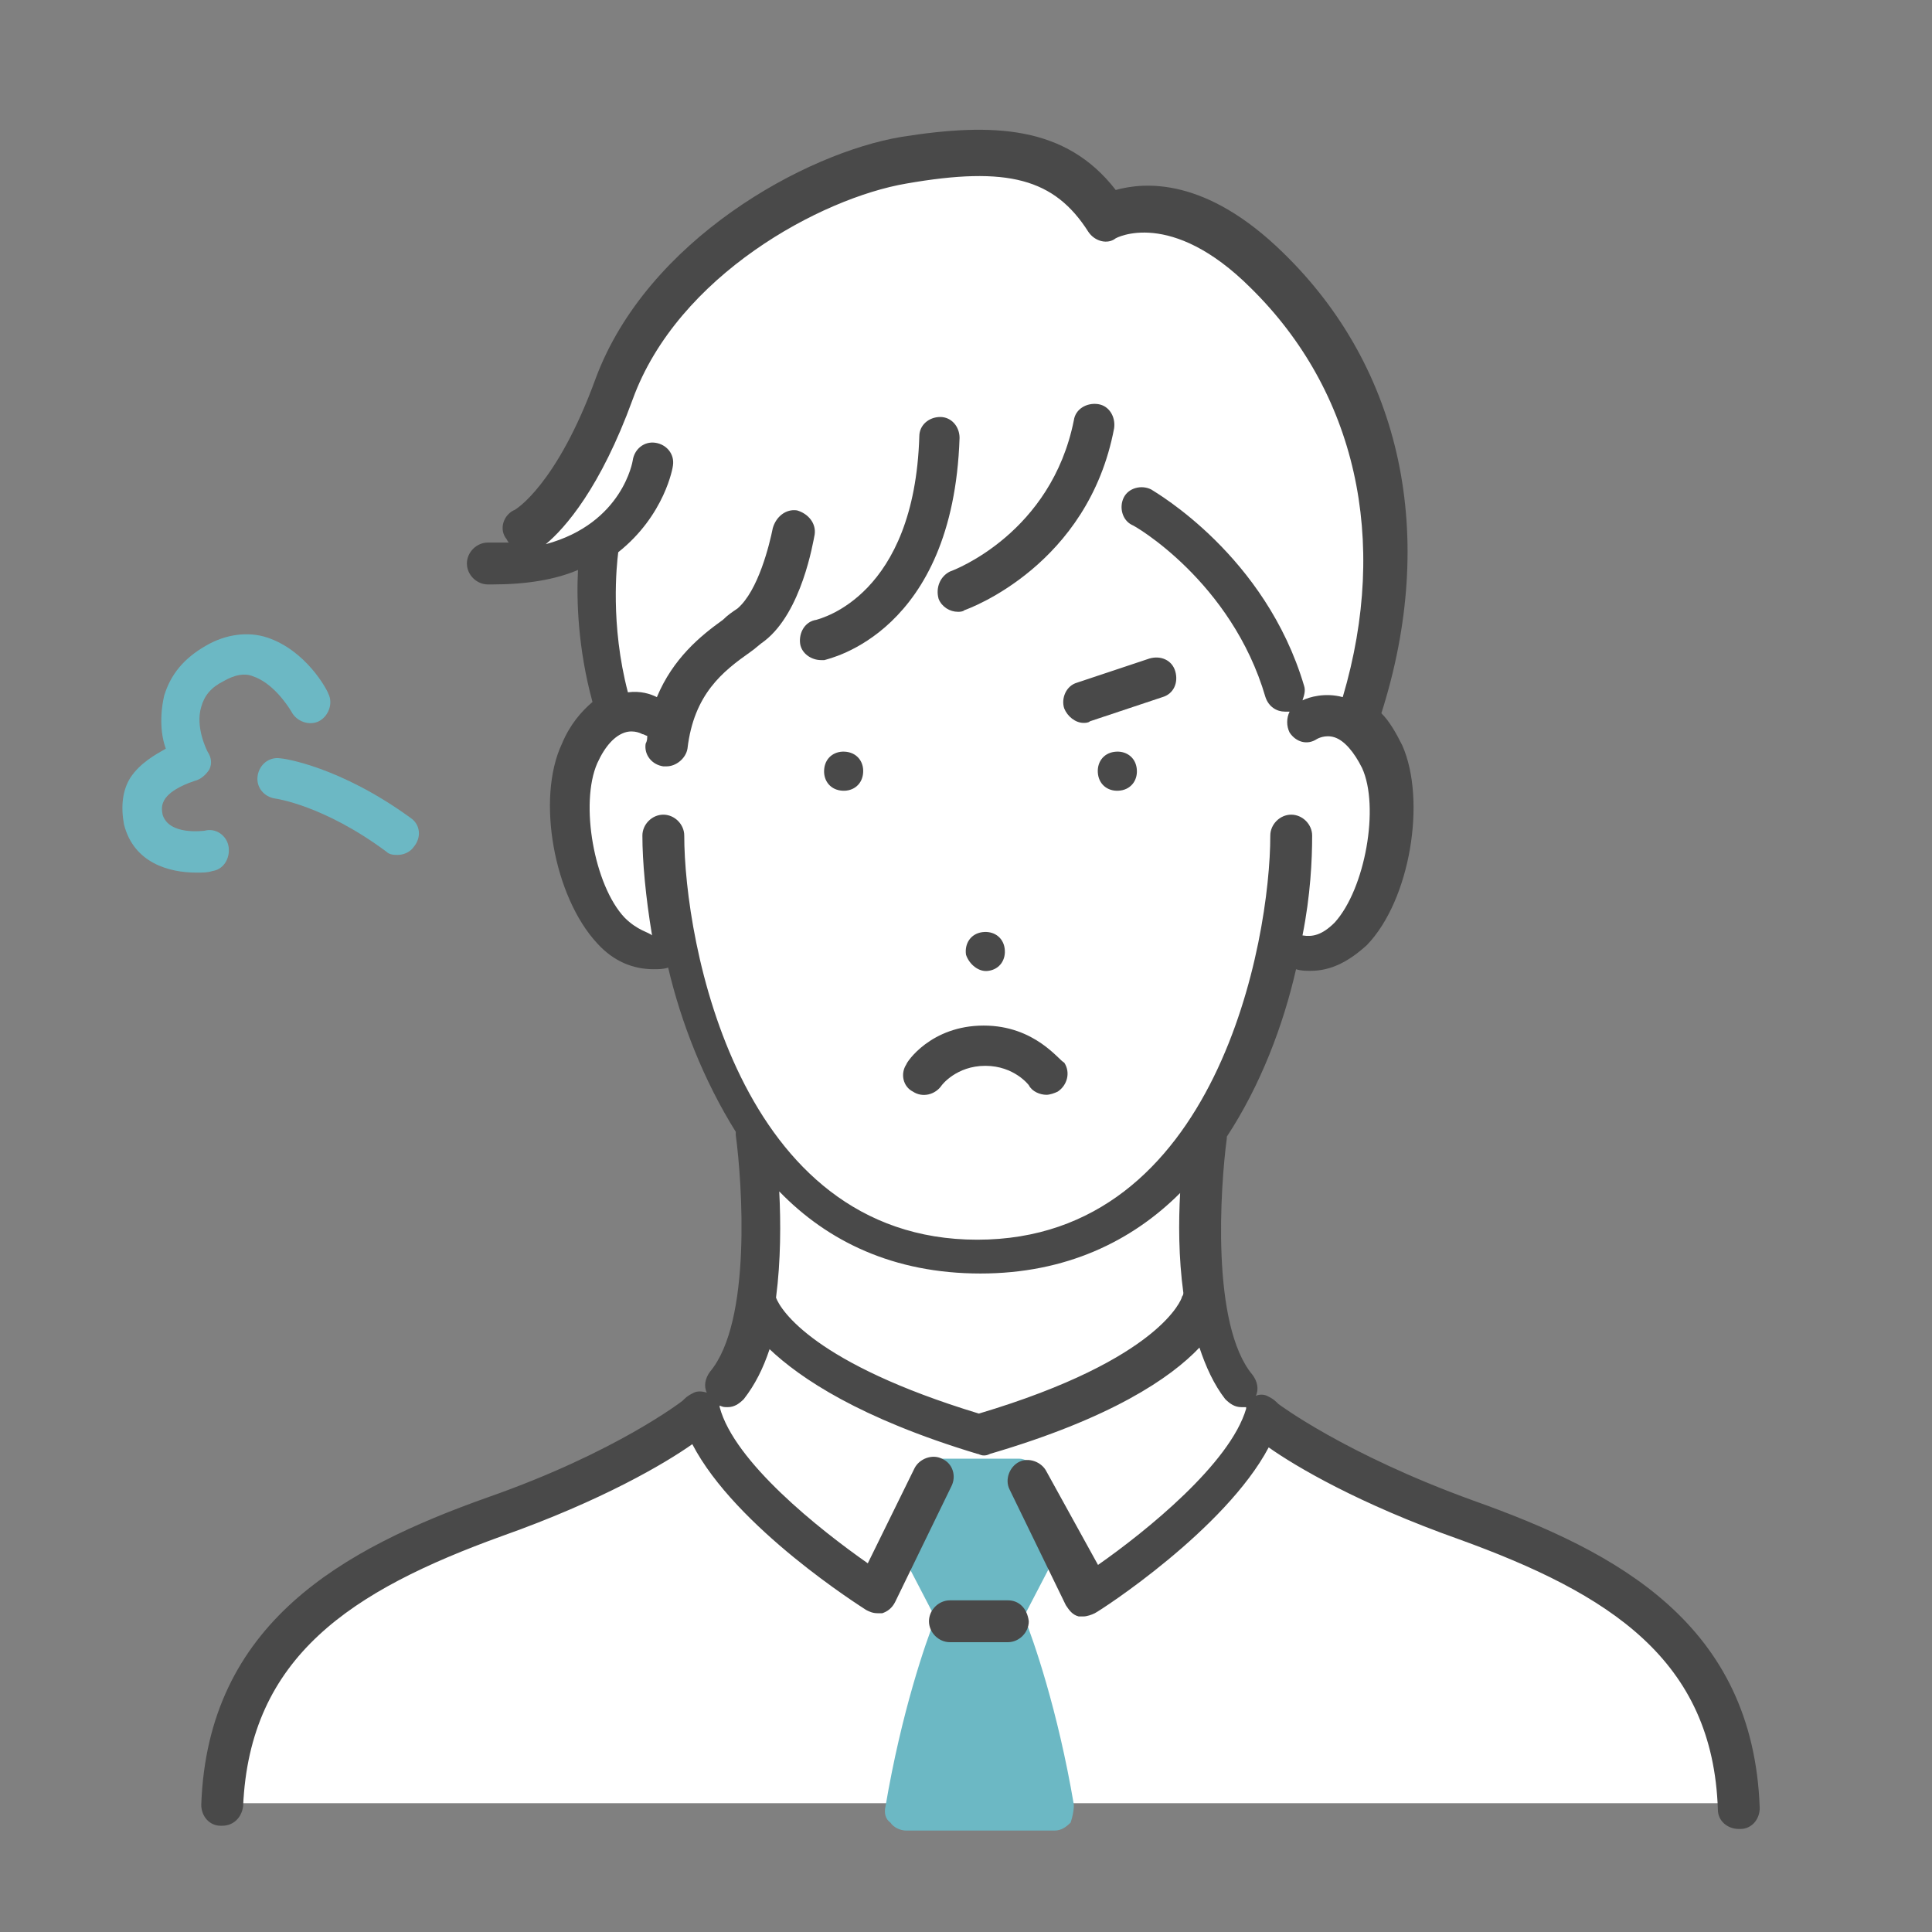 <?xml version="1.0" encoding="utf-8"?>
<!-- Generator: Adobe Illustrator 27.7.0, SVG Export Plug-In . SVG Version: 6.00 Build 0)  -->
<svg version="1.1" id="レイヤー_1" xmlns="http://www.w3.org/2000/svg" xmlns:xlink="http://www.w3.org/1999/xlink" x="0px"
	 y="0px" viewBox="0 0 120 120" style="enable-background:new 0 0 120 120;" xml:space="preserve">
<rect x="0" y="0" width="120" height="120" fill="#808080" stroke="none"/>
<style type="text/css">
	.st0{fill:#FFFFFF;}
	.st1{fill:#6CB8C4;}
	.st2{fill:none;}
	.st3{fill:#494949;}
</style>
<g>
	<path class="st0" d="M108.3,112H13.8c0,0-0.3-9.5,7.5-13.3c7.8-3.8,20.6-8.8,23.7-12.5c3-3.7,2-15.9,2-15.9s-3.6-4.4-4.6-11.2
		c0,0-5.2,1.4-6.7-5.9c-1.4-7.4,2.5-8.9,2.5-8.9s-1.4-4-0.9-10.4c0,0-2.1,1.4-5.5,1.4l0.8-2.2c0,0,3.3-3.4,6.1-10.2
		c2.8-6.7,21.6-20.1,30.1-9.3c0,0,4.7-2.4,11.4,4.3c6.7,6.7,7.1,20.3,3.9,27c0,0,3.3,1.7,2.5,6.9c-0.9,5.2-3.3,8.1-7,7.4
		c0,0-1.2,6.6-4.6,11.5c0,0-1.5,13.5,3.4,17.3c4.9,3.9,17.4,7.8,23.1,11.6C107.2,103.3,108.3,112,108.3,112z"/>
	<g>
		<path class="st1" d="M66.7,112.1c-1-5.9-2.5-10.2-3.1-11.7c1.1-2.1,2.7-5.2,2.7-5.2c0.2-0.4,0.2-0.9-0.1-1.3l-1.9-2.7
			c-0.2-0.3-0.6-0.6-1-0.6h-4.9c-0.4,0-0.8,0.2-1,0.6L55.5,94c-0.3,0.4-0.3,0.9-0.1,1.3c0,0,1.6,3.1,2.7,5.2
			c-0.6,1.5-2.1,5.8-3.1,11.7c-0.1,0.4,0,0.8,0.3,1c0.2,0.3,0.6,0.5,1,0.5h9.2c0.4,0,0.7-0.2,1-0.5
			C66.6,112.9,66.7,112.5,66.7,112.1z"/>
		<path class="st1" d="M18.1,44.2c0.3,0.6,1.1,0.9,1.7,0.6c0.6-0.3,0.9-1.1,0.6-1.7c-0.1-0.3-1.4-2.7-3.8-3.5
			c-1.2-0.4-2.6-0.2-3.8,0.5c-1.4,0.8-2.2,1.8-2.6,3.1c-0.3,1.3-0.2,2.5,0.1,3.3c-0.7,0.4-1.6,0.9-2.2,1.8c-0.5,0.8-0.6,1.8-0.4,2.9
			c0.6,2.4,2.8,3,4.5,3c0.4,0,0.7,0,1-0.1c0.7-0.1,1.1-0.8,1-1.5c-0.1-0.7-0.8-1.2-1.5-1c-0.1,0-2.2,0.3-2.6-1
			c-0.1-0.5,0-0.7,0.1-0.9c0.4-0.7,1.6-1.1,1.9-1.2c0.4-0.1,0.7-0.4,0.9-0.7c0.2-0.4,0.1-0.8-0.1-1.1c0,0-0.8-1.5-0.4-2.8
			c0.2-0.7,0.6-1.2,1.4-1.6c0.7-0.4,1.3-0.5,1.8-0.3C16.9,42.4,17.8,43.7,18.1,44.2z"/>
		<path class="st1" d="M25.5,50.8c-4.4-3.2-7.9-3.7-8.1-3.7c-0.7-0.1-1.3,0.4-1.4,1.1c-0.1,0.7,0.4,1.3,1.1,1.4c0,0,3,0.4,6.9,3.3
			c0.2,0.2,0.5,0.2,0.7,0.2c0.4,0,0.8-0.2,1-0.5C26.2,52,26.1,51.2,25.5,50.8z"/>
	</g>
	<g>
		<path class="st2" d="M41.4,50.3c0.7,0,1.3,0.6,1.3,1.3c0,6.5,3.3,25.1,18.2,25.1c14.9,0,18.2-18.6,18.2-25.1
			c0-0.7,0.6-1.3,1.3-1.3c0.7,0,1.3,0.6,1.3,1.3c0,1.6-0.2,3.8-0.6,6.2c0.5,0.1,1.2,0,2-0.8c1.9-2,2.8-7.1,1.7-9.6
			c-0.5-1.1-1.1-1.7-1.7-1.9c-0.6-0.2-1.1,0.1-1.1,0.1c-0.6,0.4-1.4,0.2-1.7-0.4c-0.2-0.4-0.2-0.9,0-1.3c-0.1,0-0.2,0-0.3,0
			c-0.5,0-1.1-0.4-1.2-0.9c-2.1-7.2-8.2-10.6-8.3-10.7c-0.6-0.3-0.8-1.1-0.5-1.7c0.3-0.6,1.1-0.8,1.7-0.5c0.3,0.2,7.1,4,9.5,12.2
			c0.1,0.3,0.1,0.6-0.1,0.9c0.5-0.2,1.4-0.5,2.5-0.2c2.9-9.8,0.9-19-5.7-25.4c-5.1-5-8.4-3.1-8.4-3.1c-0.6,0.4-1.4,0.2-1.7-0.4
			c-2.1-3.3-5-4.1-11.3-3c-5.4,0.9-14.2,5.7-17,13.4c-2,5.5-4.2,8-5.4,9c4.8-1.3,5.4-5.1,5.4-5.2c0.1-0.7,0.7-1.2,1.4-1.1
			c0.7,0.1,1.2,0.7,1.1,1.4c0,0-0.5,3.1-3.4,5.4c-0.1,0.8-0.5,4.5,0.6,8.7c0.8,0,1.4,0.2,1.8,0.3c1-2.5,2.8-3.8,4.1-4.8
			c0.3-0.2,0.6-0.4,0.9-0.7c1.3-1,2-4,2.2-5c0.1-0.7,0.8-1.2,1.5-1.1c0.7,0.1,1.2,0.8,1.1,1.5c-0.1,0.5-0.8,4.7-3.1,6.6
			c-0.3,0.2-0.6,0.5-0.9,0.7c-1.7,1.3-3.5,2.6-3.9,6c-0.1,0.6-0.6,1.1-1.3,1.1c0,0-0.1,0-0.2,0c-0.7-0.1-1.2-0.7-1.1-1.4
			c0-0.2,0-0.3,0.1-0.5c-0.1,0-0.2-0.1-0.3-0.1c0,0-0.5-0.3-1.1-0.1c-0.6,0.2-1.2,0.9-1.7,1.9C36,49.9,36.9,55,38.8,57
			c0.8,0.8,1.4,0.9,2,0.8c-0.5-2.5-0.6-4.7-0.6-6.2C40.1,50.9,40.7,50.3,41.4,50.3z M53.6,48.1c-0.1,0.7-0.7,1.1-1.4,1
			c-0.7-0.1-1.1-0.7-1-1.4c0.1-0.7,0.7-1.1,1.4-1C53.3,46.8,53.7,47.4,53.6,48.1z M65.5,67.8C65.3,67.9,65,68,64.8,68
			c-0.4,0-0.8-0.2-1.1-0.6c0,0-0.8-1.2-2.7-1.2c-1.8,0-2.7,1.2-2.7,1.2c-0.4,0.6-1.2,0.7-1.8,0.4c-0.6-0.4-0.8-1.2-0.4-1.7
			c0.1-0.1,1.6-2.4,4.8-2.4c3.3,0,4.8,2.3,4.8,2.4C66.3,66.6,66.1,67.4,65.5,67.8z M61.1,57.9c0.7-0.1,1.3,0.3,1.4,1
			c0.1,0.7-0.3,1.3-1,1.4c-0.7,0.1-1.3-0.3-1.4-1C59.9,58.6,60.4,58,61.1,57.9z M69.6,49.1c-0.7,0.1-1.3-0.3-1.4-1
			c-0.1-0.7,0.4-1.3,1-1.4c0.7-0.1,1.3,0.3,1.4,1C70.7,48.4,70.2,49,69.6,49.1z M71.4,40.9c0.7-0.2,1.4,0.1,1.6,0.8
			c0.2,0.7-0.1,1.4-0.8,1.6l-4.5,1.5c-0.1,0-0.3,0.1-0.4,0.1c-0.5,0-1-0.3-1.2-0.9c-0.2-0.7,0.1-1.4,0.8-1.6L71.4,40.9z M66.8,26.1
			c0.1-0.7,0.8-1.1,1.5-1c0.7,0.1,1.1,0.8,1,1.5c-1.6,8.5-9,11.2-9.3,11.3c-0.1,0-0.3,0.1-0.4,0.1c-0.5,0-1-0.3-1.2-0.8
			c-0.2-0.7,0.1-1.4,0.8-1.6C59.3,35.5,65.4,33.2,66.8,26.1z M50.7,38.5c0.3-0.1,6-1.5,6.4-11.4c0-0.7,0.6-1.3,1.3-1.2
			c0.7,0,1.3,0.6,1.2,1.3c-0.4,12.1-8.1,13.7-8.4,13.8c-0.1,0-0.2,0-0.2,0c-0.6,0-1.1-0.4-1.2-1C49.6,39.3,50,38.6,50.7,38.5z"/>
		<path class="st2" d="M73.3,74.2c-3,3-7.1,5-12.4,5c-5.4,0-9.5-2.1-12.5-5.1c0.1,1.9,0.1,4.3-0.2,6.6c0.3,0.7,2.4,4.1,12.6,7.2
			c11.4-3.5,12.6-7.2,12.6-7.2c0-0.1,0-0.1,0-0.2C73.2,78.3,73.2,76,73.3,74.2z"/>
		<path class="st3" d="M69.2,46.7c-0.7,0.1-1.1,0.7-1,1.4c0.1,0.7,0.7,1.1,1.4,1c0.7-0.1,1.1-0.7,1-1.4C70.5,47,69.9,46.6,69.2,46.7
			z"/>
		<path class="st3" d="M61.4,60.3c0.7-0.1,1.1-0.7,1-1.4c-0.1-0.7-0.7-1.1-1.4-1c-0.7,0.1-1.1,0.7-1,1.4
			C60.2,59.9,60.8,60.4,61.4,60.3z"/>
		<path class="st3" d="M52.6,46.7c-0.7-0.1-1.3,0.3-1.4,1c-0.1,0.7,0.3,1.3,1,1.4c0.7,0.1,1.3-0.3,1.4-1
			C53.7,47.4,53.3,46.8,52.6,46.7z"/>
		<path class="st3" d="M51,41c0.1,0,0.2,0,0.2,0c0.3-0.1,8-1.7,8.4-13.8c0-0.7-0.5-1.3-1.2-1.3c-0.7,0-1.3,0.5-1.3,1.2
			C56.8,37,51,38.4,50.7,38.5c-0.7,0.1-1.1,0.8-1,1.5C49.8,40.6,50.4,41,51,41z"/>
		<path class="st3" d="M58.3,37.2c0.2,0.5,0.7,0.8,1.2,0.8c0.1,0,0.3,0,0.4-0.1c0.3-0.1,7.7-2.8,9.3-11.3c0.1-0.7-0.3-1.4-1-1.5
			c-0.7-0.1-1.4,0.3-1.5,1c-1.4,7-7.4,9.3-7.7,9.4C58.4,35.8,58.1,36.5,58.3,37.2z"/>
		<path class="st3" d="M91.5,93.2c-8-2.9-12.1-6-12.1-6c0,0-0.1-0.1-0.1-0.1c-0.2-0.2-0.4-0.3-0.6-0.4c-0.2-0.1-0.5-0.1-0.7,0
			c0.2-0.4,0.1-0.9-0.2-1.3c-2.6-3.1-2-11.7-1.6-14.7c0,0,0,0,0-0.1c2.1-3.2,3.5-6.9,4.3-10.4c0.3,0.1,0.6,0.1,0.9,0.1
			c1.3,0,2.4-0.6,3.5-1.6c2.7-2.8,3.7-9,2.2-12.4c-0.4-0.8-0.8-1.5-1.3-2c3.5-11,1.3-21.4-6.1-28.6c-4.8-4.7-8.6-4.4-10.4-3.9
			c-3.1-4-7.6-4.2-13.3-3.3c-6,1-15.8,6.4-19,15c-2.4,6.6-5,8.2-5.1,8.2c-0.6,0.3-0.9,1.1-0.5,1.7c0.1,0.1,0.1,0.2,0.2,0.3
			c-0.3,0-0.7,0-1.1,0c-0.1,0-0.1,0-0.2,0c-0.7,0-1.3,0.6-1.3,1.3c0,0.7,0.6,1.3,1.3,1.3c0.1,0,0.2,0,0.3,0c2.1,0,3.9-0.3,5.3-0.9
			c-0.1,1.9,0,4.9,0.9,8.2c-0.7,0.6-1.4,1.4-1.9,2.6c-1.6,3.4-0.5,9.5,2.2,12.4c1,1.1,2.2,1.6,3.5,1.6c0.3,0,0.6,0,0.9-0.1
			c0.8,3.4,2.2,7,4.2,10.2c0,0.1,0,0.2,0,0.2c0.4,3,1,11.6-1.6,14.7c-0.3,0.4-0.4,0.9-0.2,1.3c-0.3-0.1-0.6-0.1-0.8,0
			c-0.2,0.1-0.4,0.2-0.6,0.4c0,0-0.1,0.1-0.1,0.1c0,0-4.1,3.2-12.1,6c-9,3.2-17.4,7.8-17.8,19.1c0,0.7,0.5,1.3,1.2,1.3
			c0,0,0,0,0.1,0c0.7,0,1.2-0.5,1.3-1.2c0.4-9.3,6.7-13.4,16.1-16.8c6.2-2.2,10.1-4.5,11.8-5.7c2.7,5.2,10.5,10.1,10.8,10.3
			c0.2,0.1,0.4,0.2,0.7,0.2c0.1,0,0.2,0,0.3,0c0.3-0.1,0.6-0.3,0.8-0.7l3.5-7.2c0.3-0.6,0.1-1.4-0.6-1.7c-0.6-0.3-1.4,0-1.7,0.6
			l-2.9,5.9c-3-2.1-8.3-6.3-9.2-9.7c0,0,0-0.1,0-0.1c0.2,0.1,0.3,0.1,0.5,0.1c0.4,0,0.7-0.2,1-0.5c0.7-0.9,1.2-1.9,1.6-3.1
			c1.9,1.8,5.6,4.3,12.9,6.5c0.1,0,0.2,0.1,0.4,0.1c0.1,0,0.2,0,0.4-0.1c7.5-2.2,11.2-4.7,13-6.6c0.4,1.2,0.9,2.3,1.6,3.2
			c0.3,0.3,0.6,0.5,1,0.5c0.1,0,0.2,0,0.3,0c0,0,0,0.1,0,0.1c-1,3.4-6.2,7.6-9.2,9.7L65,91.4c-0.3-0.6-1.1-0.9-1.7-0.6
			c-0.6,0.3-0.9,1.1-0.6,1.7l3.5,7.2c0.2,0.3,0.4,0.6,0.8,0.7c0.1,0,0.2,0,0.3,0c0.2,0,0.5-0.1,0.7-0.2c0.4-0.2,8.1-5.2,10.8-10.3
			c1.7,1.2,5.6,3.5,11.8,5.7c9.4,3.4,15.8,7.5,16.1,16.8c0,0.7,0.6,1.2,1.3,1.2c0,0,0,0,0.1,0c0.7,0,1.2-0.6,1.2-1.3
			C108.9,100.9,100.5,96.4,91.5,93.2z M38.8,57c-1.9-2-2.8-7.1-1.7-9.6c0.5-1.1,1.1-1.7,1.7-1.9c0.6-0.2,1.1,0.1,1.1,0.1
			c0.1,0,0.2,0.1,0.3,0.1c0,0.2,0,0.3-0.1,0.5c-0.1,0.7,0.4,1.3,1.1,1.4c0.1,0,0.1,0,0.2,0c0.6,0,1.2-0.5,1.3-1.1
			c0.4-3.4,2.2-4.8,3.9-6c0.3-0.2,0.6-0.5,0.9-0.7c2.3-1.8,3-6.1,3.1-6.6c0.1-0.7-0.4-1.3-1.1-1.5c-0.7-0.1-1.3,0.4-1.5,1.1
			c-0.2,1-0.9,3.9-2.2,5c-0.3,0.2-0.6,0.4-0.9,0.7c-1.4,1-3.1,2.4-4.1,4.8c-0.4-0.2-1-0.4-1.8-0.3c-1.1-4.2-0.7-7.9-0.6-8.7
			c2.9-2.3,3.4-5.3,3.4-5.4c0.1-0.7-0.4-1.3-1.1-1.4c-0.7-0.1-1.3,0.4-1.4,1.1c0,0-0.6,3.9-5.4,5.2c1.2-1,3.4-3.5,5.4-9
			c2.8-7.7,11.7-12.5,17-13.4c6.3-1.1,9.2-0.3,11.3,3c0.4,0.6,1.2,0.8,1.7,0.4c0,0,3.4-1.9,8.4,3.1c6.5,6.4,8.6,15.6,5.7,25.4
			c-1.1-0.3-2.1,0-2.5,0.2c0.1-0.3,0.2-0.6,0.1-0.9c-2.4-8.1-9.2-12-9.5-12.2c-0.6-0.3-1.4-0.1-1.7,0.5c-0.3,0.6-0.1,1.4,0.5,1.7
			c0.1,0,6.2,3.5,8.3,10.7c0.2,0.6,0.7,0.9,1.2,0.9c0.1,0,0.2,0,0.3,0c-0.2,0.4-0.2,0.9,0,1.3c0.4,0.6,1.1,0.8,1.7,0.4
			c0,0,0.5-0.3,1.1-0.1c0.6,0.2,1.2,0.9,1.7,1.9c1.1,2.4,0.2,7.5-1.7,9.6c-0.8,0.8-1.4,0.9-2,0.8c0.5-2.5,0.6-4.7,0.6-6.2
			c0-0.7-0.6-1.3-1.3-1.3c-0.7,0-1.3,0.6-1.3,1.3c0,6.5-3.3,25.1-18.2,25.1c-14.9,0-18.2-18.6-18.2-25.1c0-0.7-0.6-1.3-1.3-1.3
			c-0.7,0-1.3,0.6-1.3,1.3c0,1.6,0.2,3.8,0.6,6.2C40.3,57.9,39.6,57.8,38.8,57z M73.4,80.6c0,0-1.2,3.8-12.6,7.2
			c-10.2-3.1-12.3-6.4-12.6-7.2c0.3-2.3,0.3-4.7,0.2-6.6c3,3.1,7.1,5.1,12.5,5.1c5.3,0,9.4-2,12.4-5c-0.1,1.8-0.1,4,0.2,6.2
			C73.5,80.5,73.4,80.5,73.4,80.6z"/>
		<path class="st3" d="M62.6,99.4H59c-0.7,0-1.3,0.6-1.3,1.3c0,0.7,0.6,1.3,1.3,1.3h3.6c0.7,0,1.3-0.6,1.3-1.3
			C63.8,99.9,63.3,99.4,62.6,99.4z"/>
		<path class="st3" d="M66.1,44c0.2,0.5,0.7,0.9,1.2,0.9c0.1,0,0.3,0,0.4-0.1l4.5-1.5c0.7-0.2,1-0.9,0.8-1.6c-0.2-0.7-0.9-1-1.6-0.8
			l-4.5,1.5C66.2,42.6,65.9,43.4,66.1,44z"/>
		<path class="st3" d="M61.1,63.7c-3.3,0-4.8,2.3-4.8,2.4c-0.4,0.6-0.2,1.4,0.4,1.7c0.6,0.4,1.4,0.2,1.8-0.4c0,0,0.9-1.2,2.7-1.2
			c1.8,0,2.7,1.2,2.7,1.2c0.2,0.4,0.7,0.6,1.1,0.6c0.2,0,0.5-0.1,0.7-0.2c0.6-0.4,0.8-1.2,0.4-1.8C65.8,65.9,64.3,63.7,61.1,63.7z"
			/>
	</g>
</g>
</svg>
